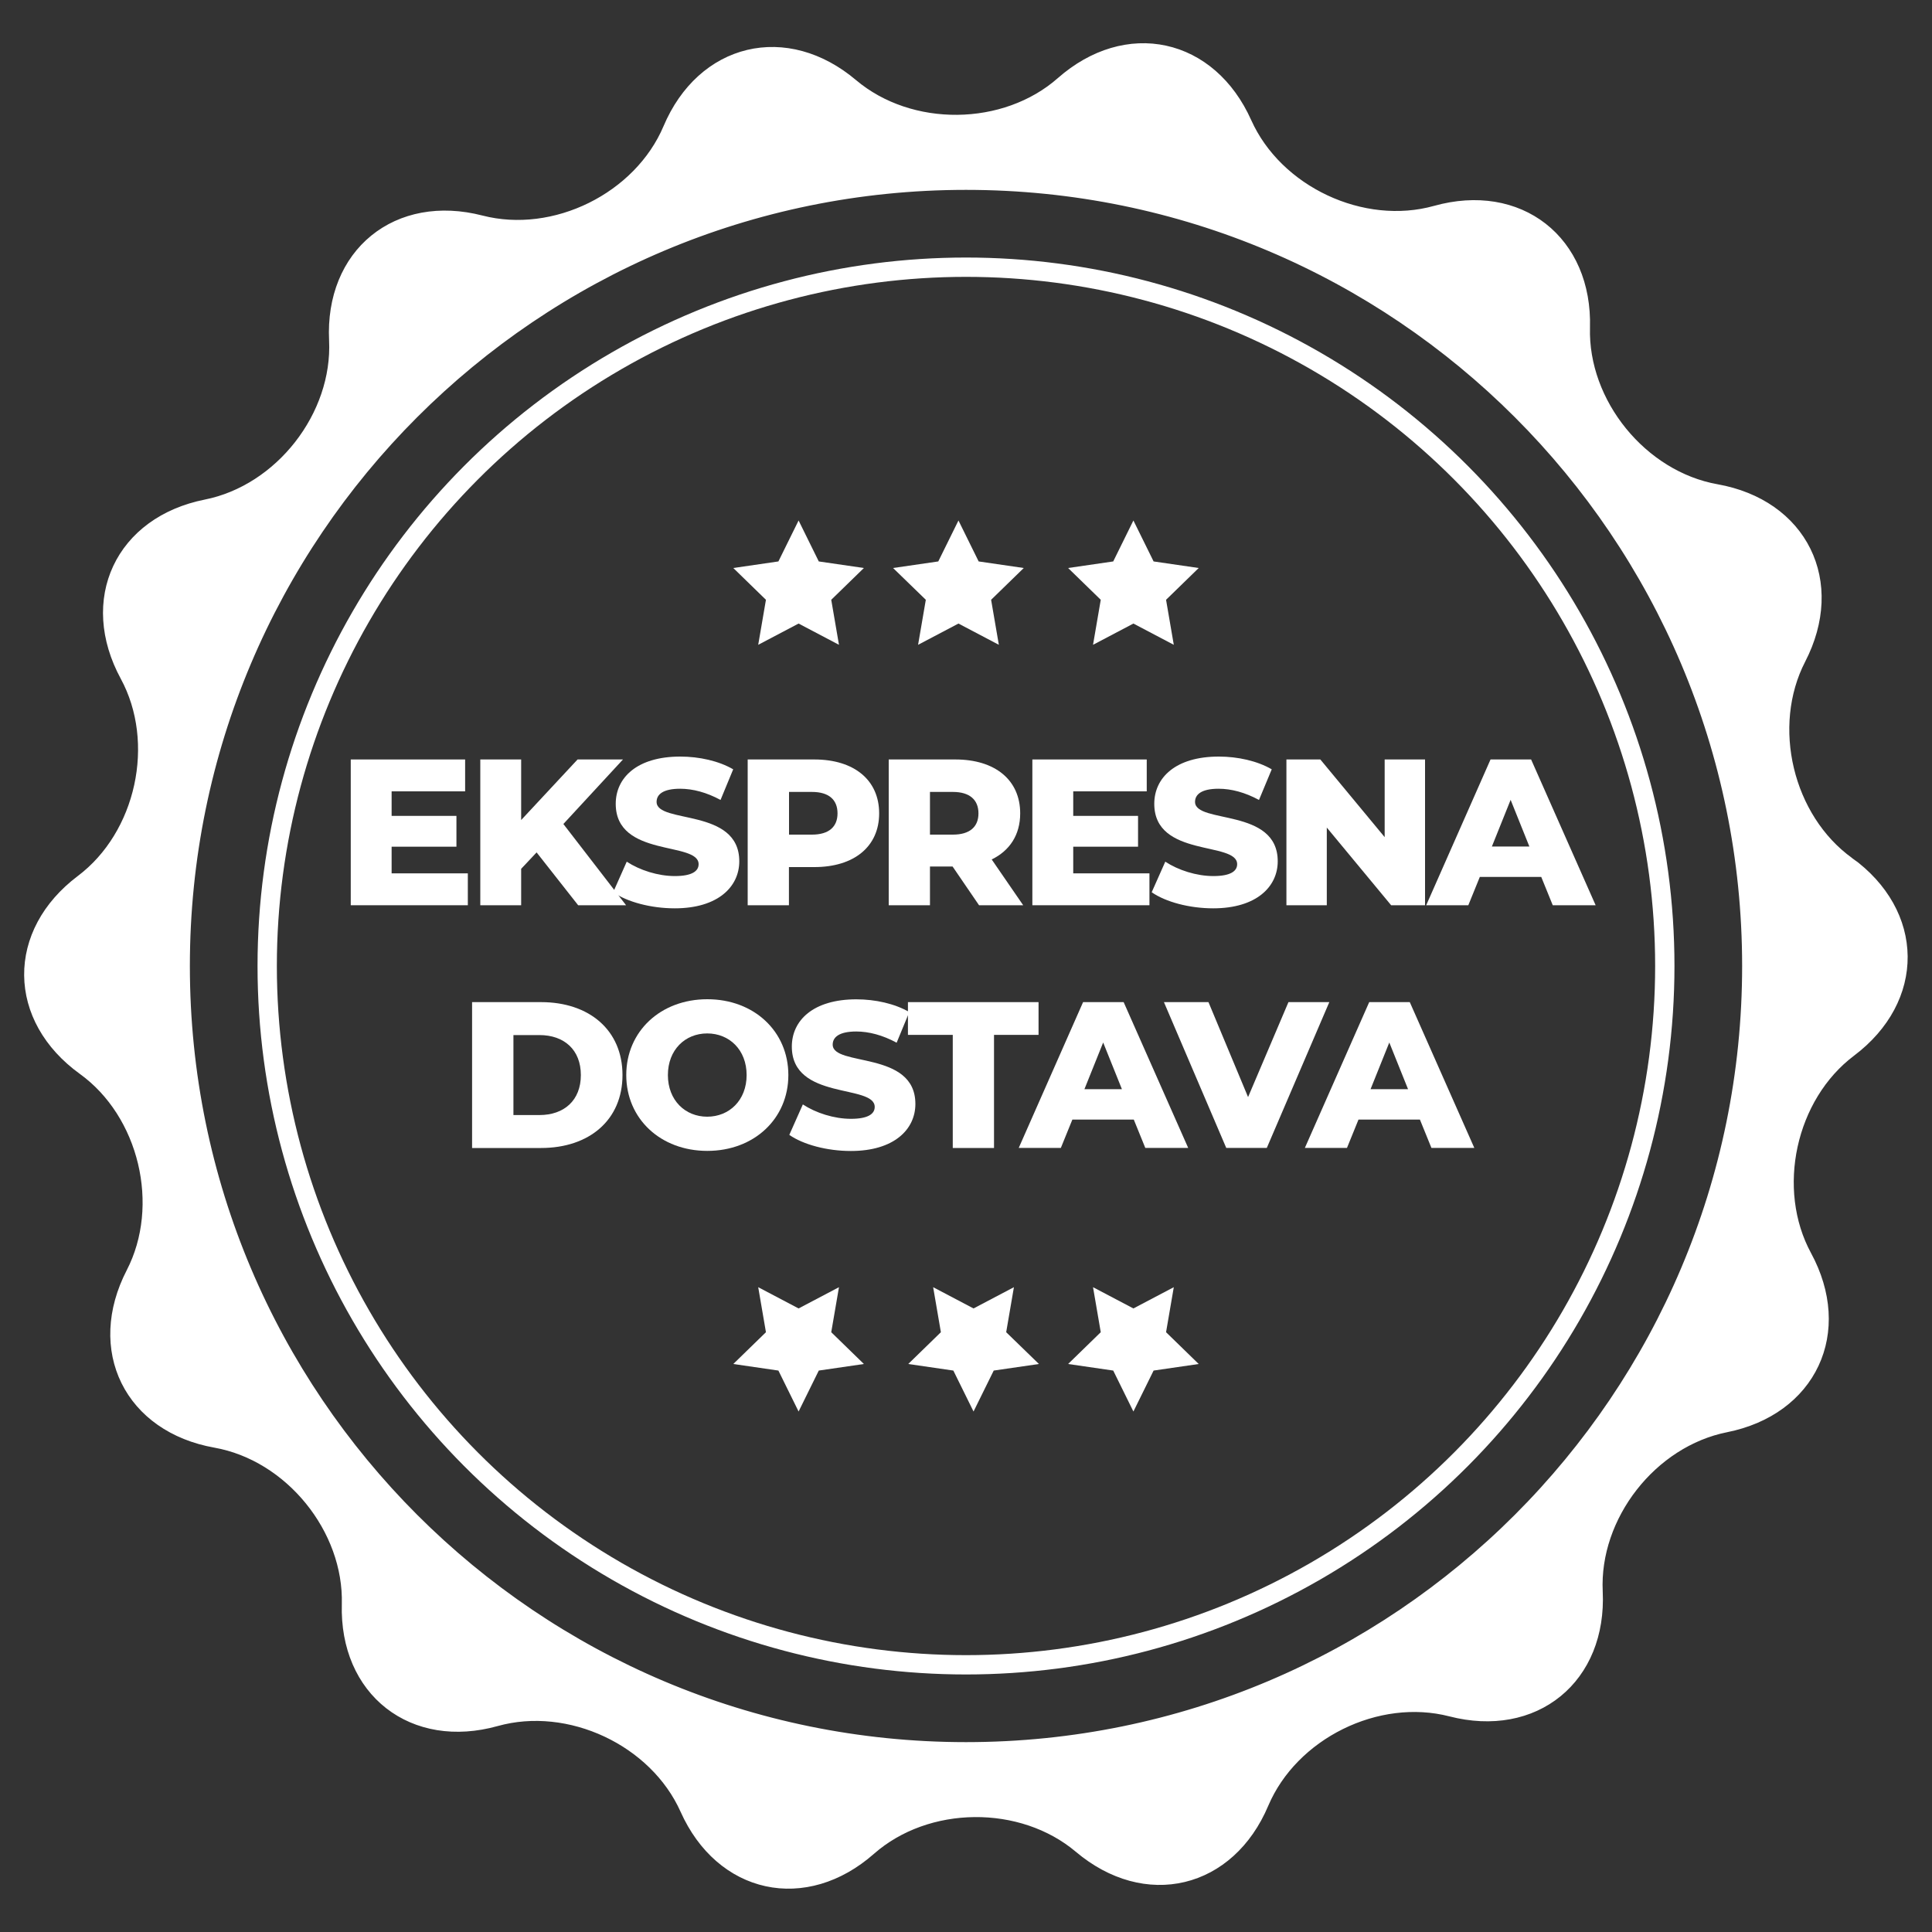 <?xml version="1.0" encoding="UTF-8"?>
<svg id="Layer_1" xmlns="http://www.w3.org/2000/svg" width="200" height="200" viewBox="0 0 200 200">
  <rect x="0" y="0" width="200" height="200" fill="#333333" stroke="none"/>
  <path d="M190.81,90.09c-6.75-4.87-9.15-14.91-5.33-22.31,3.82-7.4.24-14.65-7.96-16.11-8.2-1.46-14.72-9.47-14.49-17.79.23-8.32-6.14-13.3-14.16-11.06-8.02,2.24-17.36-2.14-20.77-9.74-3.4-7.6-11.31-9.32-17.56-3.82-6.25,5.5-16.57,5.6-22.93.23-6.36-5.37-14.23-3.49-17.48,4.18-3.25,7.67-12.5,12.24-20.57,10.16-8.06-2.08-14.33,3.03-13.93,11.34.4,8.32-5.95,16.45-14.12,18.08-8.17,1.63-11.6,8.95-7.63,16.27,3.97,7.32,1.77,17.4-4.88,22.41-6.65,5.01-6.57,13.09.18,17.97,6.75,4.87,9.15,14.91,5.33,22.31-3.82,7.4-.24,14.65,7.96,16.11,8.2,1.46,14.71,9.47,14.48,17.79-.23,8.32,6.15,13.3,14.16,11.06,8.02-2.24,17.37,2.14,20.77,9.74,3.4,7.6,11.3,9.32,17.56,3.82,6.25-5.5,16.57-5.6,22.94-.23,6.36,5.37,14.23,3.49,17.47-4.18,3.25-7.66,12.5-12.24,20.57-10.16,8.06,2.08,14.33-3.03,13.93-11.35-.4-8.32,5.95-16.45,14.12-18.08,8.16-1.63,11.6-8.95,7.63-16.27-3.97-7.32-1.77-17.41,4.88-22.42,6.65-5.01,6.57-13.09-.18-17.97ZM100,181.91c-45.24,0-81.91-36.67-81.91-81.91S54.76,18.09,100,18.09s81.91,36.67,81.91,81.91-36.67,81.91-81.91,81.91Z" fill="#fff" stroke="#fff" stroke-miterlimit="10" stroke-width="3.13"/>
  <g>
    <path d="M48.43,90.41v3.3h-12.12v-15.09h11.84v3.3h-7.61v2.54h6.71v3.19h-6.71v2.76h7.89Z" fill="#fff"/>
    <path d="M55.55,88.24l-1.6,1.7v3.77h-4.23v-15.09h4.23v6.27l5.84-6.27h4.7l-6.17,6.68,6.49,8.41h-4.96l-4.31-5.48Z" fill="#fff"/>
    <path d="M63.48,92.35l1.4-3.15c1.34.88,3.23,1.49,4.98,1.49s2.46-.5,2.46-1.23c0-2.39-8.58-.65-8.58-6.25,0-2.7,2.2-4.89,6.68-4.89,1.96,0,3.99.45,5.48,1.32l-1.31,3.17c-1.44-.78-2.87-1.16-4.18-1.16-1.79,0-2.44.6-2.44,1.36,0,2.31,8.56.58,8.56,6.15,0,2.63-2.2,4.87-6.68,4.87-2.48,0-4.94-.67-6.36-1.66Z" fill="#fff"/>
    <path d="M91.01,84.2c0,3.43-2.59,5.56-6.71,5.56h-2.63v3.95h-4.27v-15.09h6.9c4.12,0,6.71,2.13,6.71,5.58ZM86.7,84.2c0-1.4-.88-2.22-2.65-2.22h-2.37v4.42h2.37c1.77,0,2.65-.82,2.65-2.2Z" fill="#fff"/>
    <path d="M98.6,89.7h-2.33v4.01h-4.27v-15.09h6.9c4.12,0,6.71,2.13,6.71,5.58,0,2.22-1.08,3.86-2.95,4.77l3.26,4.74h-4.57l-2.74-4.01ZM98.64,81.98h-2.37v4.42h2.37c1.77,0,2.65-.82,2.65-2.2s-.88-2.22-2.65-2.22Z" fill="#fff"/>
    <path d="M118.99,90.41v3.3h-12.12v-15.09h11.84v3.3h-7.61v2.54h6.71v3.19h-6.71v2.76h7.89Z" fill="#fff"/>
    <path d="M119.23,92.35l1.4-3.15c1.34.88,3.23,1.49,4.98,1.49s2.46-.5,2.46-1.23c0-2.39-8.58-.65-8.58-6.25,0-2.7,2.2-4.89,6.68-4.89,1.96,0,3.99.45,5.48,1.32l-1.32,3.17c-1.44-.78-2.87-1.16-4.18-1.16-1.79,0-2.44.6-2.44,1.36,0,2.31,8.56.58,8.56,6.15,0,2.63-2.2,4.87-6.68,4.87-2.48,0-4.94-.67-6.36-1.66Z" fill="#fff"/>
    <path d="M147.52,78.62v15.09h-3.51l-6.66-8.04v8.04h-4.18v-15.09h3.51l6.66,8.04v-8.04h4.18Z" fill="#fff"/>
    <path d="M159.57,90.78h-6.38l-1.19,2.93h-4.36l6.66-15.09h4.2l6.68,15.09h-4.44l-1.19-2.93ZM158.32,87.63l-1.94-4.83-1.94,4.83h3.88Z" fill="#fff"/>
    <path d="M48.87,103.74h7.14c5,0,8.43,2.91,8.43,7.55s-3.43,7.55-8.43,7.55h-7.14v-15.09ZM55.84,115.43c2.57,0,4.29-1.53,4.29-4.14s-1.72-4.14-4.29-4.14h-2.69v8.28h2.69Z" fill="#fff"/>
    <path d="M64.83,111.29c0-4.53,3.56-7.85,8.39-7.85s8.39,3.32,8.39,7.85-3.56,7.85-8.39,7.85-8.39-3.32-8.39-7.85ZM77.29,111.29c0-2.61-1.79-4.31-4.08-4.31s-4.07,1.7-4.07,4.31,1.79,4.31,4.07,4.31,4.08-1.7,4.08-4.31Z" fill="#fff"/>
    <path d="M81.71,117.48l1.4-3.15c1.34.88,3.23,1.49,4.98,1.49s2.46-.5,2.46-1.23c0-2.39-8.58-.65-8.58-6.25,0-2.7,2.2-4.89,6.68-4.89,1.96,0,3.99.45,5.48,1.32l-1.31,3.17c-1.44-.78-2.87-1.16-4.18-1.16-1.79,0-2.44.6-2.44,1.36,0,2.31,8.56.58,8.56,6.14,0,2.63-2.2,4.87-6.68,4.87-2.48,0-4.94-.67-6.36-1.66Z" fill="#fff"/>
    <path d="M98.63,107.13h-4.64v-3.39h13.52v3.39h-4.61v11.71h-4.27v-11.71Z" fill="#fff"/>
    <path d="M117.39,115.9h-6.38l-1.19,2.93h-4.36l6.66-15.09h4.2l6.68,15.09h-4.44l-1.19-2.93ZM116.14,112.75l-1.94-4.83-1.94,4.83h3.88Z" fill="#fff"/>
    <path d="M137.61,103.74l-6.47,15.09h-4.2l-6.45-15.09h4.61l4.1,9.83,4.18-9.83h4.23Z" fill="#fff"/>
    <path d="M147.01,115.9h-6.38l-1.19,2.93h-4.36l6.66-15.09h4.2l6.68,15.09h-4.44l-1.19-2.93ZM145.76,112.75l-1.94-4.83-1.94,4.83h3.88Z" fill="#fff"/>
  </g>
  <g>
    <g>
      <polygon points="82.67 53.88 84.76 58.12 89.43 58.8 86.05 62.09 86.85 66.75 82.67 64.55 78.49 66.75 79.29 62.09 75.91 58.8 80.58 58.12 82.67 53.88" fill="#fff"/>
      <polygon points="99.22 53.88 101.31 58.12 105.98 58.8 102.6 62.09 103.4 66.75 99.22 64.55 95.04 66.75 95.84 62.09 92.45 58.8 97.13 58.12 99.22 53.88" fill="#fff"/>
      <polygon points="117.33 53.88 119.42 58.12 124.09 58.8 120.71 62.09 121.51 66.75 117.33 64.55 113.15 66.75 113.95 62.09 110.57 58.8 115.24 58.12 117.33 53.88" fill="#fff"/>
    </g>
    <g>
      <polygon points="117.33 146.12 115.24 141.88 110.57 141.2 113.95 137.91 113.15 133.25 117.33 135.45 121.51 133.25 120.71 137.91 124.09 141.2 119.42 141.88 117.33 146.12" fill="#fff"/>
      <polygon points="100.78 146.12 98.69 141.88 94.02 141.2 97.4 137.91 96.6 133.25 100.78 135.45 104.96 133.25 104.16 137.91 107.55 141.2 102.87 141.88 100.78 146.12" fill="#fff"/>
      <polygon points="82.67 146.12 80.58 141.88 75.91 141.2 79.29 137.91 78.49 133.25 82.67 135.45 86.85 133.25 86.05 137.91 89.43 141.2 84.76 141.88 82.67 146.12" fill="#fff"/>
    </g>
  </g>
  <circle cx="100" cy="100" r="72.34" fill="none" stroke="#fff" stroke-miterlimit="10" stroke-width="2"/>
</svg>